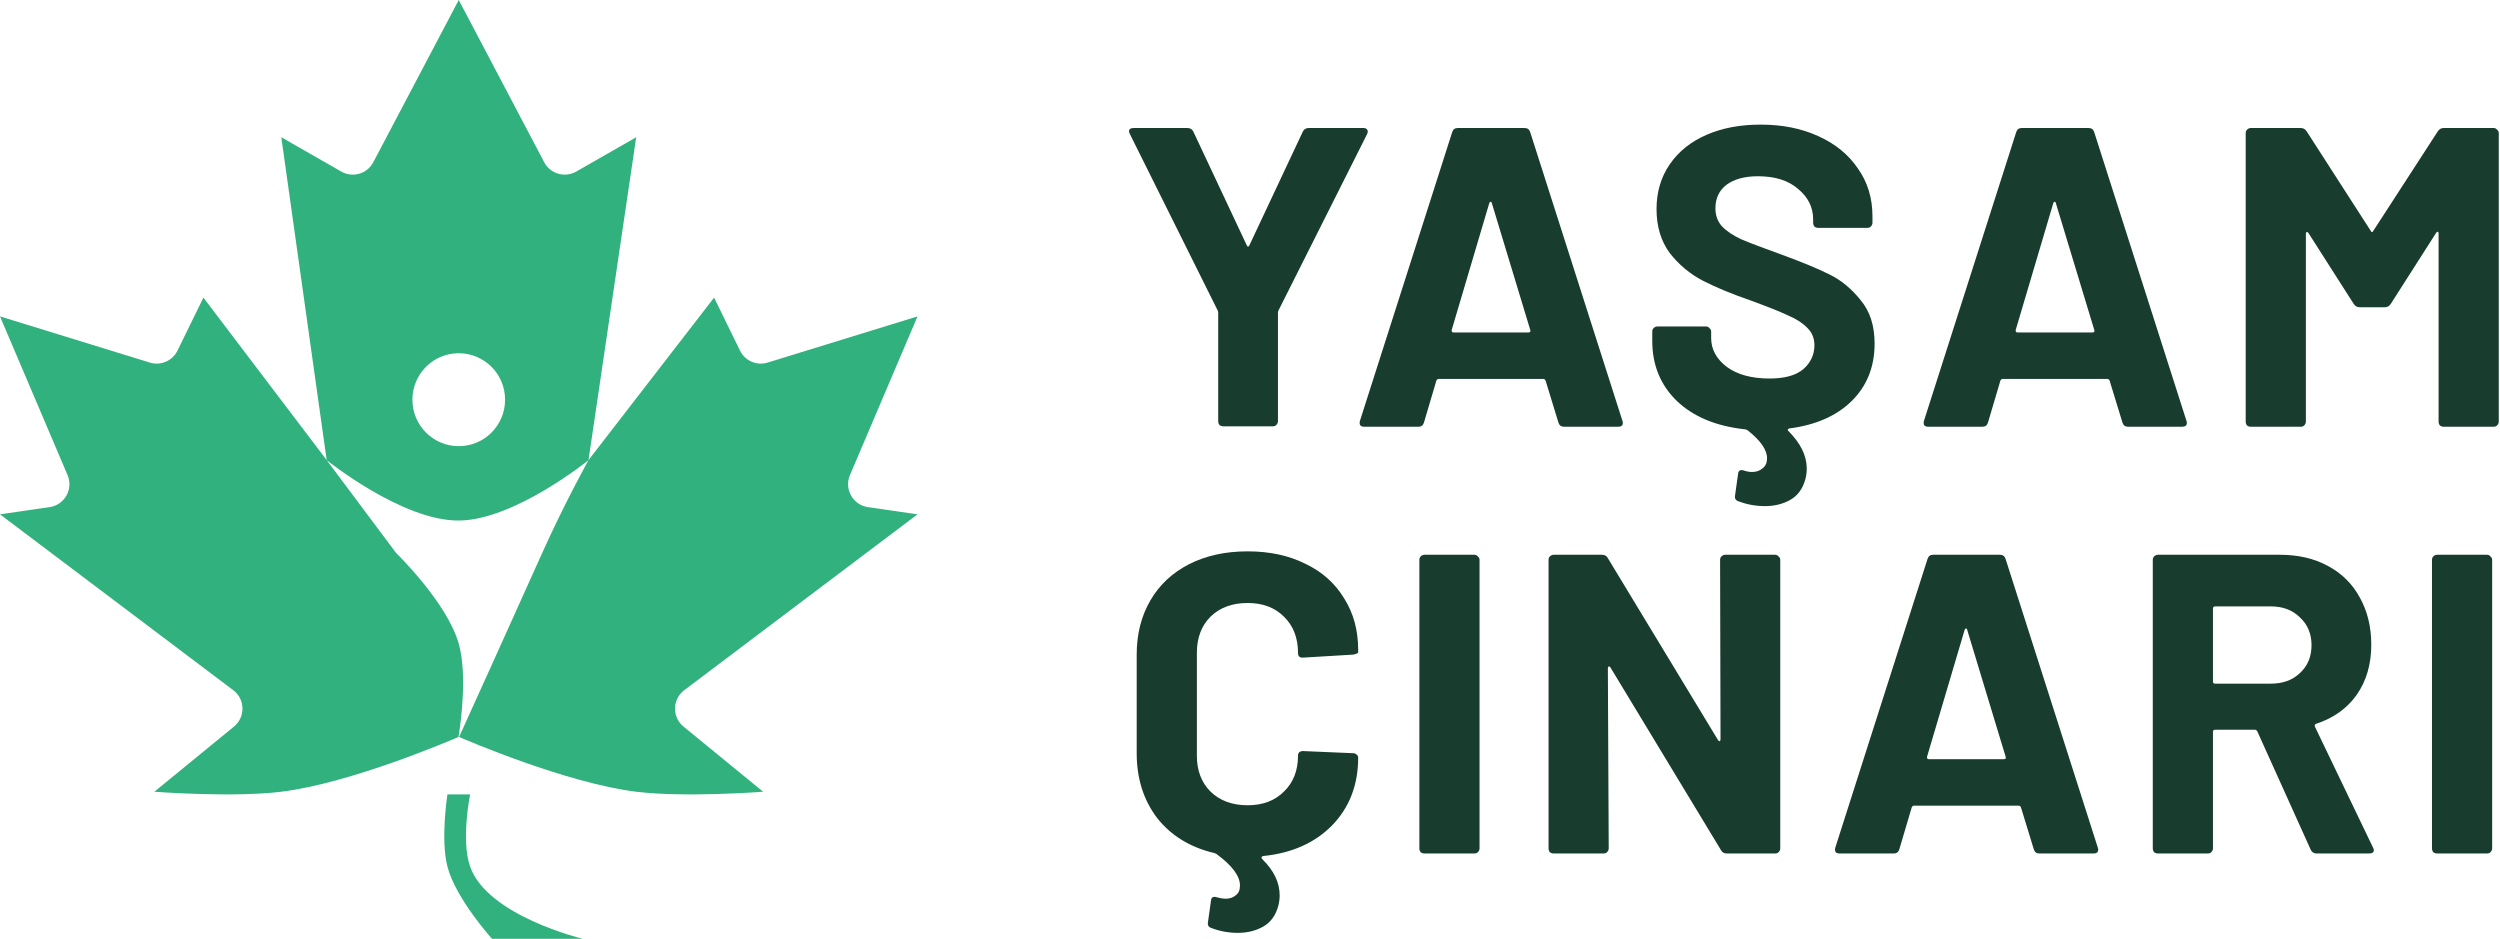 <svg width="703" height="264" viewBox="0 0 703 264" fill="none" xmlns="http://www.w3.org/2000/svg">
<path fill-rule="evenodd" clip-rule="evenodd" d="M79.104 222.633C98.797 220.225 127.394 207.892 128.935 207.223C129.43 204.193 131.536 189.965 129 181.01C125.702 169.366 111.409 155.525 111.409 155.525L91.864 129.386C91.864 129.386 113.06 146.484 129 146.376C144.708 146.27 165.485 129.386 165.485 129.386C165.485 129.386 158.613 141.768 152.454 155.525C144.114 174.157 131.08 202.863 129.094 207.236C130.934 208.034 159.316 220.239 178.896 222.633C192.734 224.324 214.594 222.633 214.594 222.633L192.207 204.317C188.941 201.645 189.041 196.62 192.41 194.08L258 144.63L244.05 142.598C239.824 141.982 237.326 137.535 238.998 133.606L258 88.972L215.857 101.958C212.794 102.902 209.5 101.476 208.092 98.597L200.802 83.69L165.485 129.386L178.896 38.595L162.03 48.247C158.833 50.077 154.754 48.891 153.037 45.631L129 0L104.963 45.631C103.246 48.891 99.168 50.077 95.97 48.247L79.104 38.595L91.864 129.386L57.198 83.69L49.908 98.597C48.5 101.476 45.206 102.902 42.143 101.958L0 88.972L19.002 133.606C20.674 137.535 18.176 141.982 13.95 142.598L0 144.63L65.59 194.08C68.959 196.62 69.059 201.645 65.793 204.317L43.406 222.633C43.406 222.633 65.266 224.324 79.104 222.633ZM129 125.465C136.196 125.465 142.03 119.614 142.03 112.396C142.03 105.178 136.196 99.327 129 99.327C121.804 99.327 115.97 105.178 115.97 112.396C115.97 119.614 121.804 125.465 129 125.465Z" fill="#31B17E"/>
<path d="M125.817 223.385H132.198C132.198 223.385 129.569 236.211 132.198 243.692C137.074 257.57 163.887 264 163.887 264H138.361C138.361 264 128.157 252.718 125.817 243.692C123.827 236.016 125.817 223.385 125.817 223.385Z" fill="#31B17E"/>
<path d="M527.137 96.6C527.137 103.16 524.977 108.56 520.657 112.8C516.417 116.96 510.577 119.52 503.137 120.48C502.657 120.64 502.577 120.88 502.897 121.2C506.337 124.64 508.057 128.16 508.057 131.76C508.057 132.72 507.937 133.68 507.697 134.64C506.977 137.36 505.577 139.32 503.497 140.52C501.417 141.72 499.017 142.32 496.297 142.32C493.737 142.32 491.297 141.88 488.977 141C488.097 140.76 487.737 140.2 487.897 139.32L488.737 133.32C488.817 132.28 489.417 131.96 490.537 132.36C491.257 132.6 491.977 132.72 492.697 132.72C493.897 132.72 494.897 132.36 495.697 131.64C496.497 131 496.897 130.08 496.897 128.88C496.897 126.48 495.057 123.84 491.377 120.96C491.057 120.8 490.817 120.72 490.657 120.72C482.577 119.84 476.217 117.2 471.577 112.8C466.937 108.32 464.617 102.68 464.617 95.88V93.24C464.617 92.84 464.737 92.52 464.977 92.28C465.297 91.96 465.657 91.8 466.057 91.8H479.737C480.137 91.8 480.457 91.96 480.697 92.28C481.017 92.52 481.177 92.84 481.177 93.24V95.04C481.177 98.24 482.657 100.96 485.617 103.2C488.577 105.36 492.577 106.44 497.617 106.44C501.857 106.44 505.017 105.56 507.097 103.8C509.177 101.96 510.217 99.72 510.217 97.08C510.217 95.16 509.577 93.56 508.297 92.28C507.017 90.92 505.257 89.76 503.017 88.8C500.857 87.76 497.377 86.36 492.577 84.6C487.217 82.76 482.657 80.88 478.897 78.96C475.217 77.04 472.097 74.44 469.537 71.16C467.057 67.8 465.817 63.68 465.817 58.8C465.817 54 467.057 49.8 469.537 46.2C472.017 42.6 475.457 39.84 479.857 37.92C484.257 36 489.337 35.04 495.097 35.04C501.177 35.04 506.577 36.12 511.297 38.28C516.097 40.44 519.817 43.48 522.457 47.4C525.177 51.24 526.537 55.72 526.537 60.84V62.64C526.537 63.04 526.377 63.4 526.057 63.72C525.817 63.96 525.497 64.08 525.097 64.08H511.297C510.897 64.08 510.537 63.96 510.217 63.72C509.977 63.4 509.857 63.04 509.857 62.64V61.68C509.857 58.32 508.457 55.48 505.657 53.16C502.937 50.76 499.177 49.56 494.377 49.56C490.617 49.56 487.657 50.36 485.497 51.96C483.417 53.56 482.377 55.76 482.377 58.56C482.377 60.56 482.977 62.24 484.177 63.6C485.457 64.96 487.297 66.2 489.697 67.32C492.177 68.36 495.977 69.8 501.097 71.64C506.777 73.72 511.217 75.56 514.417 77.16C517.697 78.76 520.617 81.16 523.177 84.36C525.817 87.48 527.137 91.56 527.137 96.6Z" fill="#183C2E"/>
<path d="M342.92 119.52C343.24 119.76 343.6 119.88 344 119.88H357.92C358.32 119.88 358.64 119.76 358.88 119.52C359.2 119.2 359.36 118.84 359.36 118.44V88.08C359.36 87.76 359.4 87.52 359.48 87.36L384.44 37.68C384.68 37.12 384.68 36.72 384.44 36.48C384.28 36.16 383.92 36 383.36 36H368C367.2 36 366.64 36.36 366.32 37.08L351.32 69C351.08 69.48 350.84 69.48 350.6 69L335.6 37.08C335.28 36.36 334.72 36 333.92 36H318.8C317.92 36 317.48 36.32 317.48 36.96C317.48 37.12 317.56 37.36 317.72 37.68L342.44 87.36C342.52 87.52 342.56 87.76 342.56 88.08V118.44C342.56 118.84 342.68 119.2 342.92 119.52Z" fill="#183C2E"/>
<path fill-rule="evenodd" clip-rule="evenodd" d="M438.223 118.8C438.463 119.6 438.983 120 439.783 120H455.023C455.903 120 456.343 119.64 456.343 118.92C456.343 118.68 456.303 118.48 456.223 118.32L430.303 37.2C430.063 36.4 429.543 36 428.743 36H409.903C409.103 36 408.583 36.4 408.343 37.2L382.423 118.32C382.263 118.88 382.303 119.32 382.543 119.64C382.783 119.88 383.143 120 383.623 120H398.863C399.663 120 400.183 119.6 400.423 118.8L403.903 107.04C404.063 106.72 404.263 106.56 404.503 106.56H434.023C434.263 106.56 434.463 106.72 434.623 107.04L438.223 118.8ZM408.703 93.48C408.303 93.48 408.143 93.24 408.223 92.76L418.783 57.12C418.863 56.88 418.983 56.76 419.143 56.76C419.303 56.68 419.423 56.8 419.503 57.12L430.303 92.76C430.463 93.24 430.303 93.48 429.823 93.48H408.703Z" fill="#183C2E"/>
<path fill-rule="evenodd" clip-rule="evenodd" d="M596.825 118.8C597.065 119.6 597.585 120 598.385 120H613.625C614.505 120 614.945 119.64 614.945 118.92C614.945 118.68 614.905 118.48 614.825 118.32L588.905 37.2C588.665 36.4 588.145 36 587.345 36H568.505C567.705 36 567.185 36.4 566.945 37.2L541.025 118.32C540.865 118.88 540.905 119.32 541.145 119.64C541.385 119.88 541.745 120 542.225 120H557.465C558.265 120 558.785 119.6 559.025 118.8L562.505 107.04C562.665 106.72 562.865 106.56 563.105 106.56H592.625C592.865 106.56 593.065 106.72 593.225 107.04L596.825 118.8ZM567.305 93.48C566.905 93.48 566.745 93.24 566.825 92.76L577.385 57.12C577.465 56.88 577.585 56.76 577.745 56.76C577.905 56.68 578.025 56.8 578.104 57.12L588.905 92.76C589.065 93.24 588.905 93.48 588.425 93.48H567.305Z" fill="#183C2E"/>
<path d="M685.492 36.96C685.892 36.32 686.452 36 687.172 36H701.212C701.612 36 701.932 36.16 702.172 36.48C702.492 36.72 702.652 37.04 702.652 37.44V118.56C702.652 118.96 702.492 119.32 702.172 119.64C701.932 119.88 701.612 120 701.212 120H687.172C686.772 120 686.412 119.88 686.092 119.64C685.852 119.32 685.732 118.96 685.732 118.56V65.64C685.732 65.32 685.652 65.16 685.492 65.16C685.332 65.16 685.172 65.28 685.012 65.52L672.292 85.44C671.892 86.08 671.332 86.4 670.612 86.4H663.532C662.812 86.4 662.252 86.08 661.852 85.44L649.132 65.52C648.972 65.28 648.812 65.2 648.652 65.28C648.492 65.28 648.412 65.44 648.412 65.76V118.56C648.412 118.96 648.252 119.32 647.932 119.64C647.692 119.88 647.372 120 646.972 120H632.932C632.532 120 632.172 119.88 631.852 119.64C631.612 119.32 631.492 118.96 631.492 118.56V37.44C631.492 37.04 631.612 36.72 631.852 36.48C632.172 36.16 632.532 36 632.932 36H646.972C647.692 36 648.252 36.32 648.652 36.96L666.652 64.92C666.892 65.4 667.132 65.4 667.372 64.92L685.492 36.96Z" fill="#183C2E"/>
<path d="M381.92 183.36C381.92 183.68 381.44 183.92 380.48 184.08L366.44 184.92H366.2C365.4 184.92 365 184.48 365 183.6C365 179.36 363.68 175.96 361.04 173.4C358.48 170.84 355.08 169.56 350.84 169.56C346.52 169.56 343.04 170.84 340.4 173.4C337.84 175.96 336.56 179.36 336.56 183.6V212.52C336.56 216.68 337.84 220.04 340.4 222.6C343.04 225.16 346.52 226.44 350.84 226.44C355.08 226.44 358.48 225.16 361.04 222.6C363.68 220.04 365 216.68 365 212.52C365 211.64 365.48 211.2 366.44 211.2L380.48 211.8C380.88 211.8 381.2 211.92 381.44 212.16C381.76 212.4 381.92 212.68 381.92 213C381.92 220.68 379.48 227.04 374.6 232.08C369.72 237.04 363.24 239.92 355.16 240.72C354.68 240.88 354.6 241.16 354.92 241.56C358.2 244.76 359.84 248.16 359.84 251.76C359.84 252.72 359.72 253.68 359.48 254.64C358.76 257.36 357.36 259.32 355.28 260.52C353.2 261.72 350.8 262.32 348.08 262.32C345.52 262.32 343.08 261.88 340.76 261C339.88 260.76 339.52 260.2 339.68 259.32L340.52 253.32C340.6 252.28 341.2 251.96 342.32 252.36C343.2 252.6 343.96 252.72 344.6 252.72C345.8 252.72 346.76 252.4 347.48 251.76C348.28 251.2 348.68 250.28 348.68 249C348.68 246.36 346.52 243.44 342.2 240.24C342.04 240.08 341.88 240 341.72 240C341.64 239.92 341.56 239.88 341.48 239.88C334.68 238.28 329.32 235 325.4 230.04C321.56 225 319.64 218.92 319.64 211.8V184.08C319.64 178.32 320.92 173.24 323.48 168.84C326.04 164.44 329.68 161.04 334.4 158.64C339.12 156.24 344.6 155.04 350.84 155.04C357 155.04 362.4 156.2 367.04 158.52C371.76 160.76 375.4 164 377.96 168.24C380.6 172.4 381.92 177.24 381.92 182.76V183.36Z" fill="#183C2E"/>
<path d="M400.567 240C400.167 240 399.807 239.88 399.487 239.64C399.247 239.32 399.127 238.96 399.127 238.56V157.44C399.127 157.04 399.247 156.72 399.487 156.48C399.807 156.16 400.167 156 400.567 156H414.607C415.007 156 415.327 156.16 415.567 156.48C415.887 156.72 416.047 157.04 416.047 157.44V238.56C416.047 238.96 415.887 239.32 415.567 239.64C415.327 239.88 415.007 240 414.607 240H400.567Z" fill="#183C2E"/>
<path d="M484.051 156.48C483.811 156.72 483.691 157.04 483.691 157.44L483.811 207.84C483.811 208.16 483.731 208.36 483.571 208.44C483.411 208.44 483.251 208.32 483.091 208.08L452.131 156.96C451.811 156.32 451.251 156 450.451 156H436.891C436.491 156 436.131 156.16 435.811 156.48C435.571 156.72 435.451 157.04 435.451 157.44V238.56C435.451 238.96 435.571 239.32 435.811 239.64C436.131 239.88 436.491 240 436.891 240H450.931C451.331 240 451.651 239.88 451.891 239.64C452.211 239.32 452.371 238.96 452.371 238.56L452.131 187.92C452.131 187.6 452.211 187.44 452.371 187.44C452.531 187.36 452.691 187.44 452.851 187.68L483.931 239.04C484.251 239.68 484.811 240 485.611 240H499.171C499.571 240 499.891 239.88 500.131 239.64C500.451 239.32 500.611 238.96 500.611 238.56V157.44C500.611 157.04 500.451 156.72 500.131 156.48C499.891 156.16 499.571 156 499.171 156H485.131C484.731 156 484.371 156.16 484.051 156.48Z" fill="#183C2E"/>
<path fill-rule="evenodd" clip-rule="evenodd" d="M573.456 240C572.656 240 572.136 239.6 571.896 238.8L568.296 227.04C568.136 226.72 567.936 226.56 567.696 226.56H538.176C537.936 226.56 537.736 226.72 537.576 227.04L534.096 238.8C533.856 239.6 533.336 240 532.536 240H517.296C516.816 240 516.456 239.88 516.216 239.64C515.976 239.32 515.936 238.88 516.096 238.32L542.016 157.2C542.256 156.4 542.776 156 543.576 156H562.416C563.216 156 563.736 156.4 563.976 157.2L589.896 238.32C589.976 238.48 590.016 238.68 590.016 238.92C590.016 239.64 589.576 240 588.696 240H573.456ZM541.896 212.76C541.816 213.24 541.976 213.48 542.376 213.48H563.496C563.976 213.48 564.136 213.24 563.976 212.76L553.176 177.12C553.096 176.8 552.976 176.68 552.816 176.76C552.656 176.76 552.536 176.88 552.456 177.12L541.896 212.76Z" fill="#183C2E"/>
<path fill-rule="evenodd" clip-rule="evenodd" d="M649.763 238.92C650.083 239.64 650.643 240 651.443 240H666.203C667.083 240 667.523 239.68 667.523 239.04C667.523 238.88 667.443 238.64 667.283 238.32L650.963 204.36C650.803 203.96 650.923 203.68 651.323 203.52C656.203 201.92 660.003 199.2 662.723 195.36C665.443 191.44 666.803 186.76 666.803 181.32C666.803 176.28 665.723 171.84 663.563 168C661.483 164.16 658.483 161.2 654.563 159.12C650.723 157.04 646.243 156 641.123 156H606.803C606.403 156 606.043 156.16 605.723 156.48C605.483 156.72 605.363 157.04 605.363 157.44V238.56C605.363 238.96 605.483 239.32 605.723 239.64C606.043 239.88 606.403 240 606.803 240H620.843C621.243 240 621.563 239.88 621.803 239.64C622.123 239.32 622.283 238.96 622.283 238.56V205.8C622.283 205.4 622.483 205.2 622.883 205.2H634.043C634.363 205.2 634.603 205.36 634.763 205.68L649.763 238.92ZM622.283 171.12C622.283 170.72 622.483 170.52 622.883 170.52H638.603C641.963 170.52 644.683 171.56 646.763 173.64C648.923 175.64 650.003 178.24 650.003 181.44C650.003 184.64 648.923 187.24 646.763 189.24C644.683 191.24 641.963 192.24 638.603 192.24H622.883C622.483 192.24 622.283 192.04 622.283 191.64V171.12Z" fill="#183C2E"/>
<path d="M685.314 240C684.914 240 684.554 239.88 684.234 239.64C683.994 239.32 683.874 238.96 683.874 238.56V157.44C683.874 157.04 683.994 156.72 684.234 156.48C684.554 156.16 684.914 156 685.314 156H699.354C699.754 156 700.074 156.16 700.314 156.48C700.634 156.72 700.794 157.04 700.794 157.44V238.56C700.794 238.96 700.634 239.32 700.314 239.64C700.074 239.88 699.754 240 699.354 240H685.314Z" fill="#183C2E"/>
</svg>
